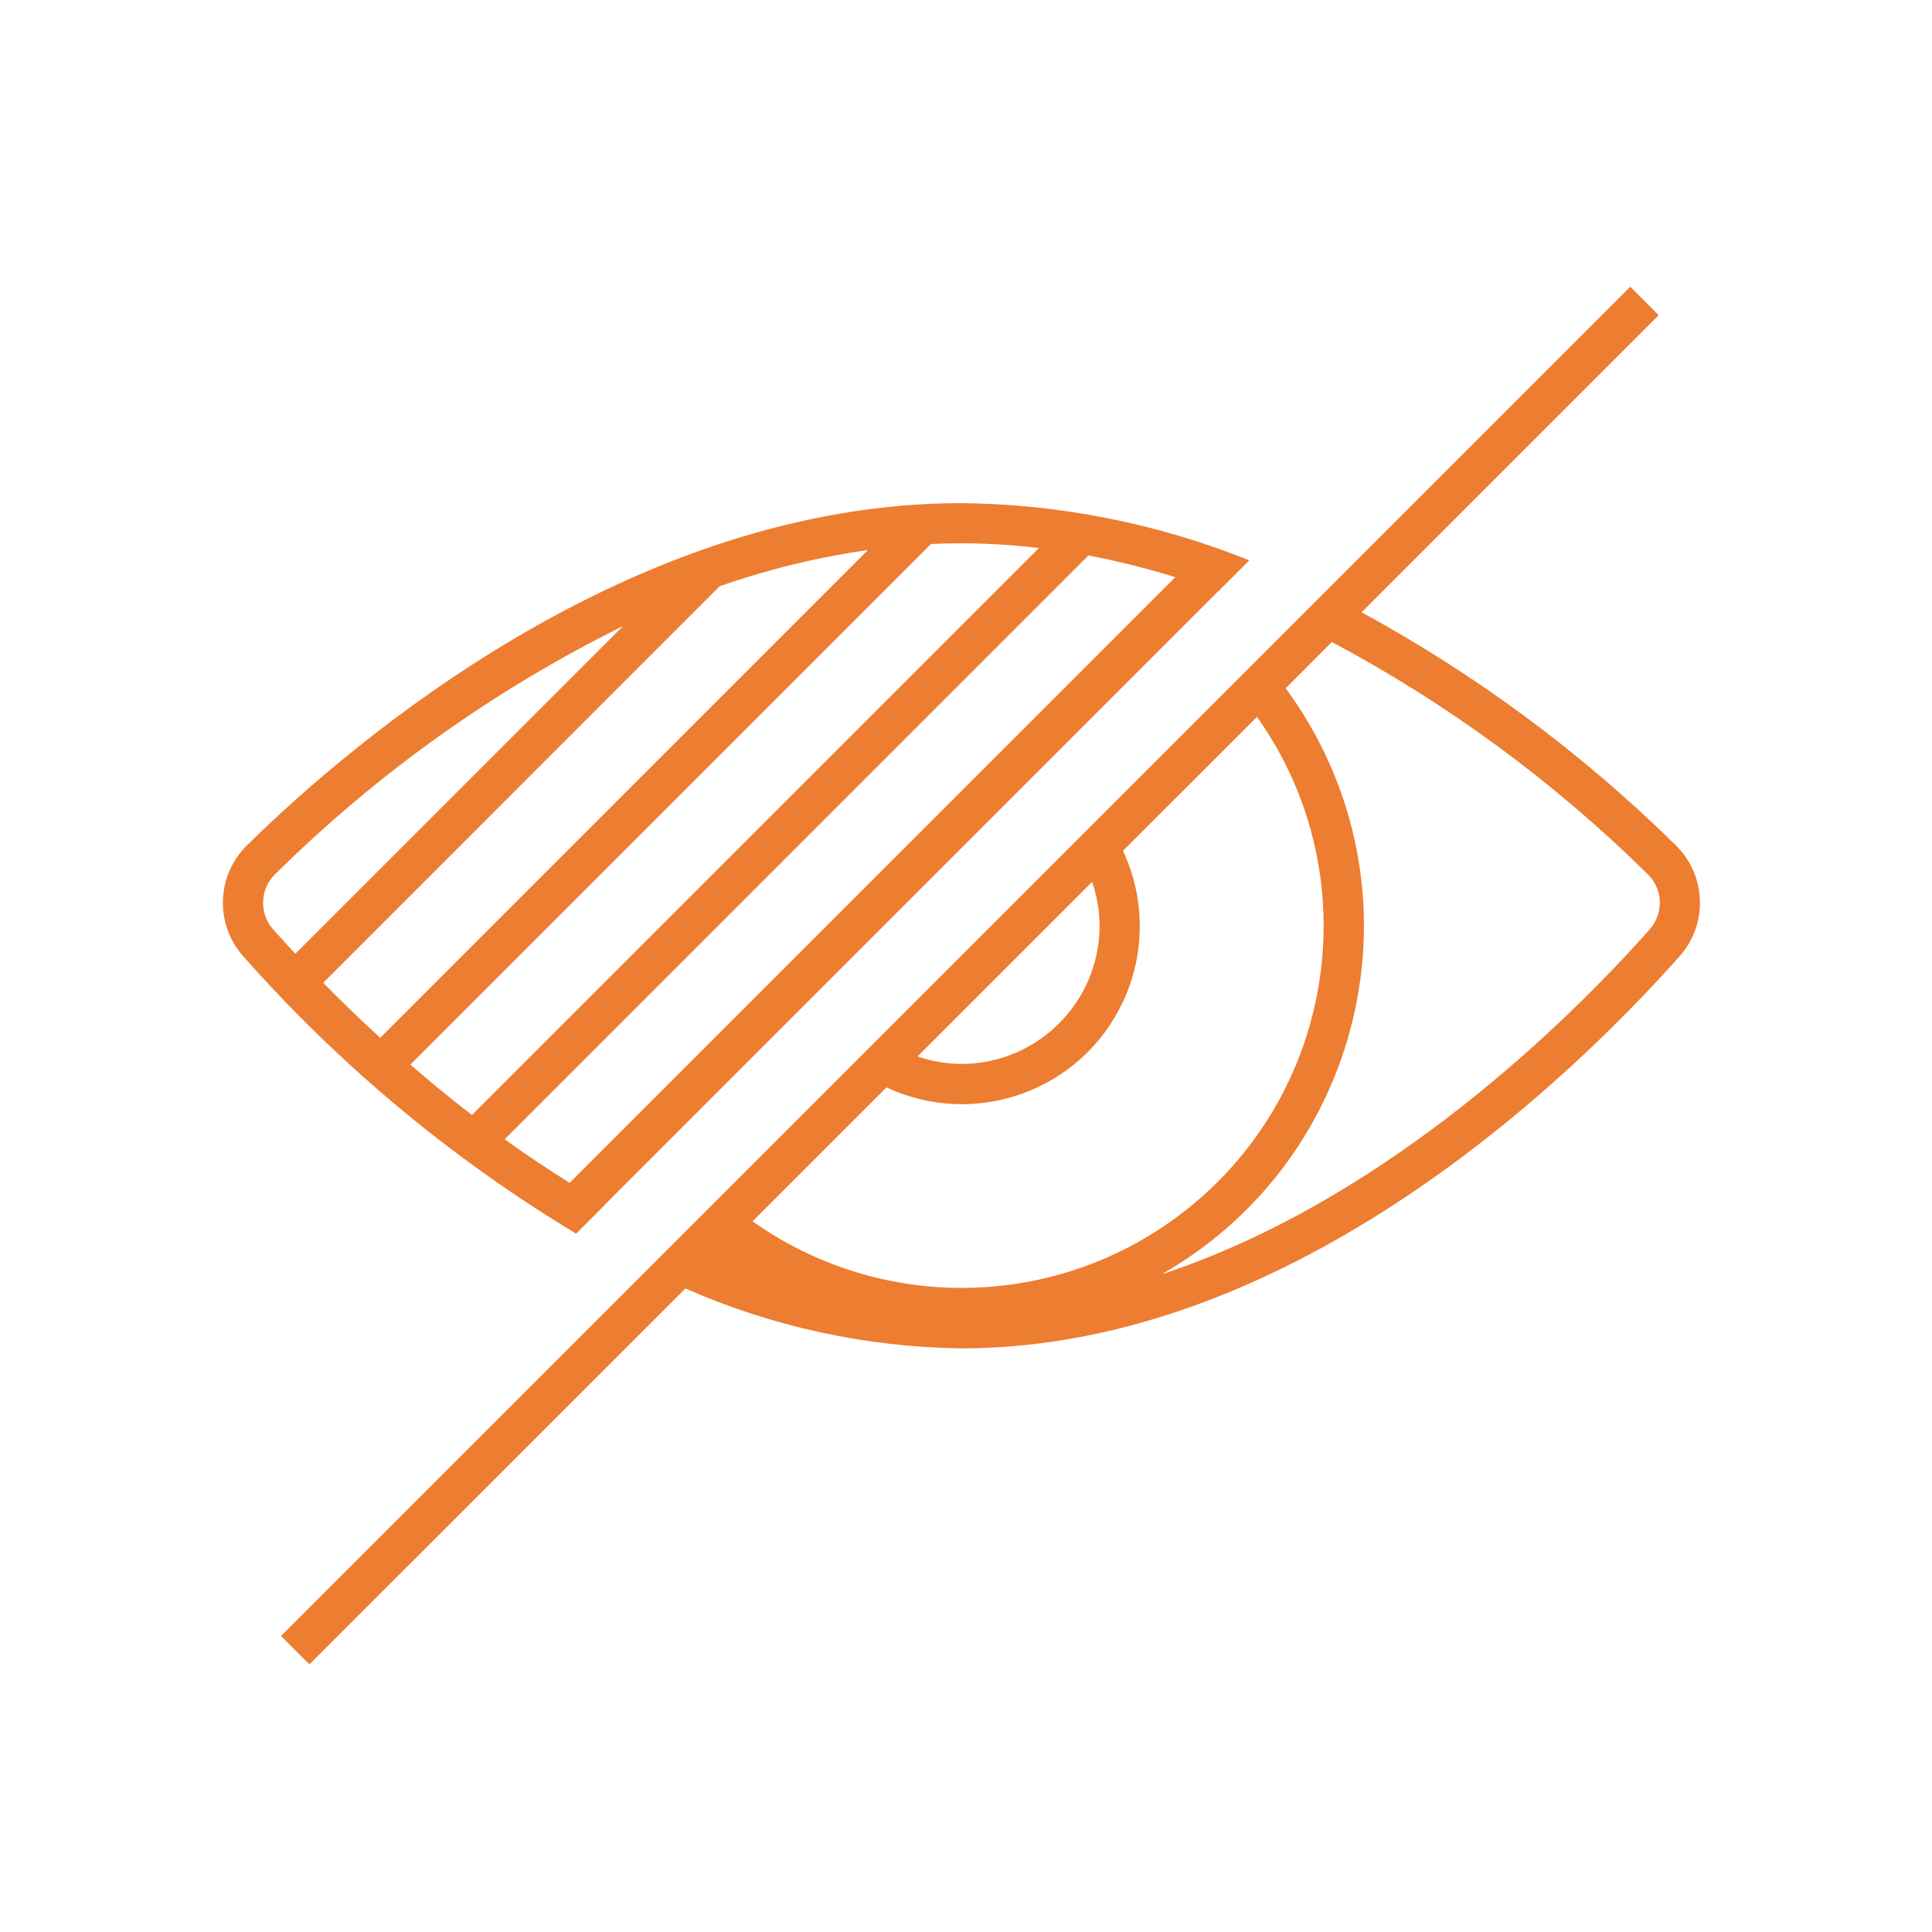 <svg width="96" height="96" xmlns="http://www.w3.org/2000/svg" xmlns:xlink="http://www.w3.org/1999/xlink" xml:space="preserve" overflow="hidden"><defs><clipPath id="clip0"><rect x="812" y="159" width="96" height="96"/></clipPath></defs><g clip-path="url(#clip0)" transform="translate(-812 -159)"><path d="M840.628 220.3 842.085 218.844 842.075 218.838 872.517 188.392 872.528 188.392 874.076 186.843C869.526 185.014 864.675 184.049 859.772 184 843.334 184 829.472 195.889 824.276 201 822.752 202.493 822.668 204.919 824.085 206.514 828.864 211.926 834.443 216.575 840.628 220.3ZM828.061 207.835 847.761 188.13C850.153 187.292 852.62 186.689 855.129 186.33L830.893 210.569C829.85 209.614 828.9 208.693 828.061 207.835ZM840.305 217.775C839.185 217.075 838.105 216.352 837.074 215.609L866.08 186.6C867.539 186.878 868.982 187.239 870.4 187.682ZM863.624 186.231 835.45 214.405C834.367 213.572 833.35 212.73 832.389 211.9L858.258 186.031C858.758 186.008 859.265 185.995 859.772 185.995 861.06 185.999 862.346 186.078 863.624 186.231ZM825.678 202.431C830.742 197.424 836.576 193.264 842.96 190.108L826.677 206.39C826.277 205.962 825.908 205.556 825.577 205.19 824.867 204.39 824.911 203.174 825.678 202.428Z" fill="#ED7D31"/><path d="M895.268 201C890.628 196.434 885.374 192.537 879.657 189.424L894.421 174.66 893.007 173.246 825.964 240.288 827.378 241.7 846.057 223.024C850.382 224.928 855.047 225.94 859.772 226 876.346 226 890.25 212.373 895.459 206.516 896.877 204.921 896.793 202.493 895.268 201ZM849.394 219.687 856.049 213.032C860.469 215.102 865.731 213.197 867.801 208.776 868.913 206.4 868.913 203.653 867.8 201.278L874.46 194.62C880.201 202.723 878.286 213.946 870.182 219.687 863.955 224.098 855.621 224.098 849.394 219.687ZM866.638 205C866.634 208.79 863.562 211.862 859.772 211.867 859.03 211.863 858.294 211.736 857.593 211.492L866.265 202.82C866.508 203.521 866.634 204.258 866.638 205ZM893.967 205.19C890.049 209.59 881.048 218.55 869.806 222.293 869.758 222.309 869.754 222.301 869.798 222.275 879.329 216.782 882.602 204.603 877.109 195.072 876.736 194.426 876.328 193.801 875.885 193.2L878.178 190.9C883.945 193.97 889.237 197.861 893.887 202.45 894.639 203.194 894.674 204.398 893.967 205.185Z" fill="#ED7D31"/></g></svg>